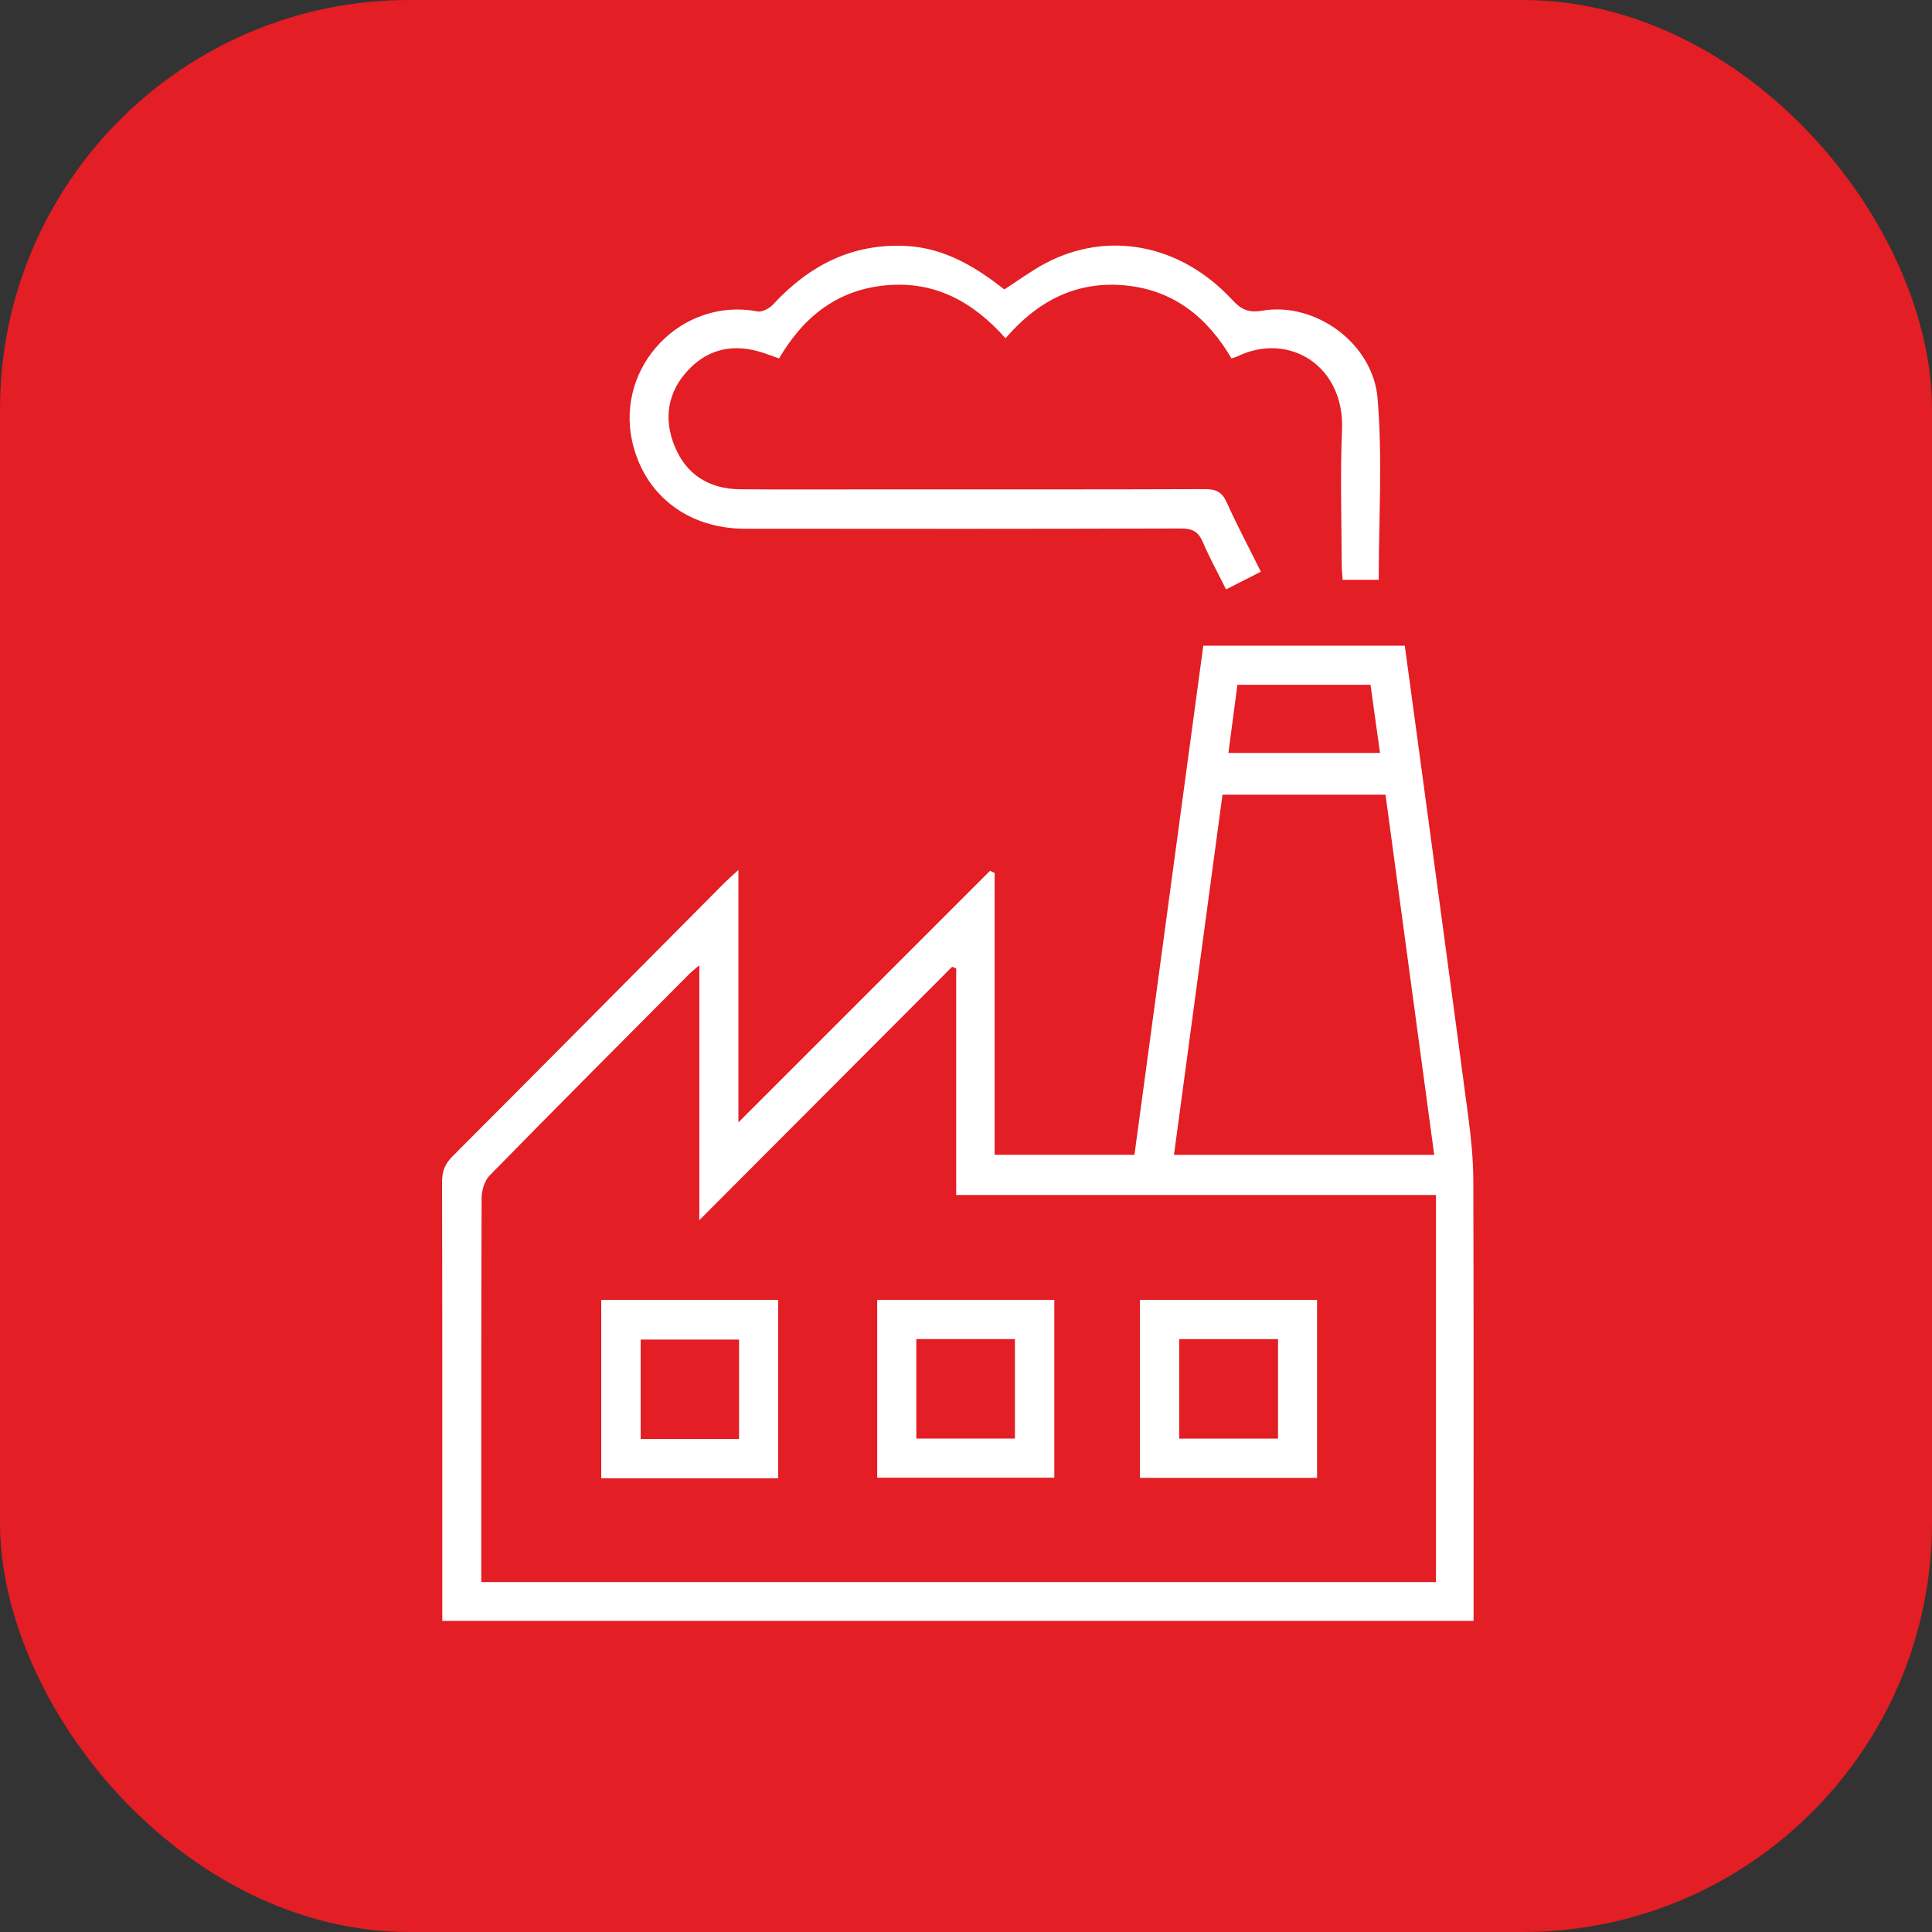 <svg xmlns="http://www.w3.org/2000/svg" width="118" height="118" viewBox="0 0 118 118" fill="none"><rect x="0" y="0" width="118" height="118" fill="#333333" stroke="none"/><rect width="118" height="118" rx="25" fill="#E31E24"></rect><g clip-path="url(#clip0_8393_1125)"><path d="M45.1 53.133V68.55C50.235 63.415 55.349 58.3 60.467 53.185C60.56 53.229 60.654 53.274 60.748 53.319V70.532H69.289C70.686 60.188 72.088 49.837 73.492 39.438H85.8C86.082 41.51 86.364 43.586 86.645 45.663C87.659 53.175 88.682 60.686 89.676 68.2C89.847 69.484 89.98 70.785 89.985 72.079C90.012 80.656 90 89.236 90 97.813C90 98.182 90 98.551 90 98.997H27.012V97.999C27.012 89.392 27.02 80.782 27 72.173C27 71.534 27.18 71.085 27.63 70.632C33.175 65.078 38.7 59.504 44.233 53.936C44.443 53.725 44.67 53.529 45.1 53.133ZM87.704 96.628V72.986H58.402V59.155C58.318 59.118 58.234 59.08 58.153 59.046C53.048 64.163 47.941 69.283 42.712 74.525V58.956C42.413 59.214 42.248 59.338 42.104 59.482C38.028 63.581 33.944 67.67 29.902 71.799C29.588 72.118 29.415 72.718 29.415 73.189C29.386 80.653 29.395 88.12 29.395 95.585C29.395 95.915 29.395 96.247 29.395 96.628H87.704ZM87.597 70.535C86.601 63.16 85.612 55.849 84.623 48.538H74.666C73.675 55.901 72.691 63.202 71.702 70.535H87.597ZM75.576 41.824C75.385 43.267 75.207 44.627 75.027 45.99H84.287C84.087 44.545 83.897 43.187 83.706 41.824H75.576Z" fill="white"></path><path d="M61.344 17.677C62.197 17.126 62.968 16.554 63.806 16.105C67.638 14.053 72.088 14.898 75.242 18.294C75.788 18.883 76.221 19.126 77.098 18.975C80.317 18.425 83.855 20.945 84.139 24.338C84.445 27.988 84.208 31.683 84.208 35.413H82.005C81.986 35.099 81.946 34.774 81.946 34.449C81.941 31.723 81.847 28.995 81.966 26.273C82.139 22.316 78.695 20.236 75.546 21.78C75.464 21.82 75.375 21.837 75.212 21.89C73.754 19.396 71.695 17.714 68.718 17.431C65.739 17.151 63.386 18.375 61.413 20.66C59.46 18.457 57.142 17.166 54.17 17.421C51.184 17.679 49.098 19.31 47.582 21.892C47.258 21.776 46.952 21.662 46.64 21.557C44.907 20.98 43.328 21.238 42.05 22.586C40.777 23.927 40.517 25.557 41.199 27.24C41.906 28.985 43.31 29.864 45.187 29.882C48.025 29.907 50.86 29.889 53.698 29.889C60.328 29.889 66.958 29.899 73.588 29.874C74.26 29.872 74.636 30.038 74.923 30.68C75.553 32.085 76.28 33.448 77.009 34.918C76.3 35.279 75.625 35.621 74.883 35.998C74.382 34.989 73.877 34.072 73.465 33.111C73.195 32.481 72.834 32.278 72.144 32.278C63.265 32.306 54.383 32.303 45.501 32.293C42.005 32.291 39.35 30.226 38.619 26.985C37.573 22.365 41.654 18.135 46.265 19.022C46.551 19.077 46.999 18.834 47.224 18.588C49.439 16.197 52.084 14.834 55.409 15.027C57.389 15.144 59.075 16.009 60.645 17.151C60.889 17.329 61.129 17.515 61.344 17.677Z" fill="white"></path><path d="M47.53 90.286H36.722V79.392H47.53V90.286ZM45.14 87.89V81.816H39.13V87.89H45.14Z" fill="white"></path><path d="M53.577 79.39H64.395V90.252H53.577V79.39ZM55.965 81.786V87.863H61.989V81.786H55.965Z" fill="white"></path><path d="M69.621 90.264V79.392H80.441V90.264H69.621ZM72.021 81.789V87.865H78.058V81.789H72.021Z" fill="white"></path></g><defs><clipPath id="clip0_8393_1125"><rect width="63" height="84" fill="white" transform="translate(27 15)"></rect></clipPath></defs></svg>